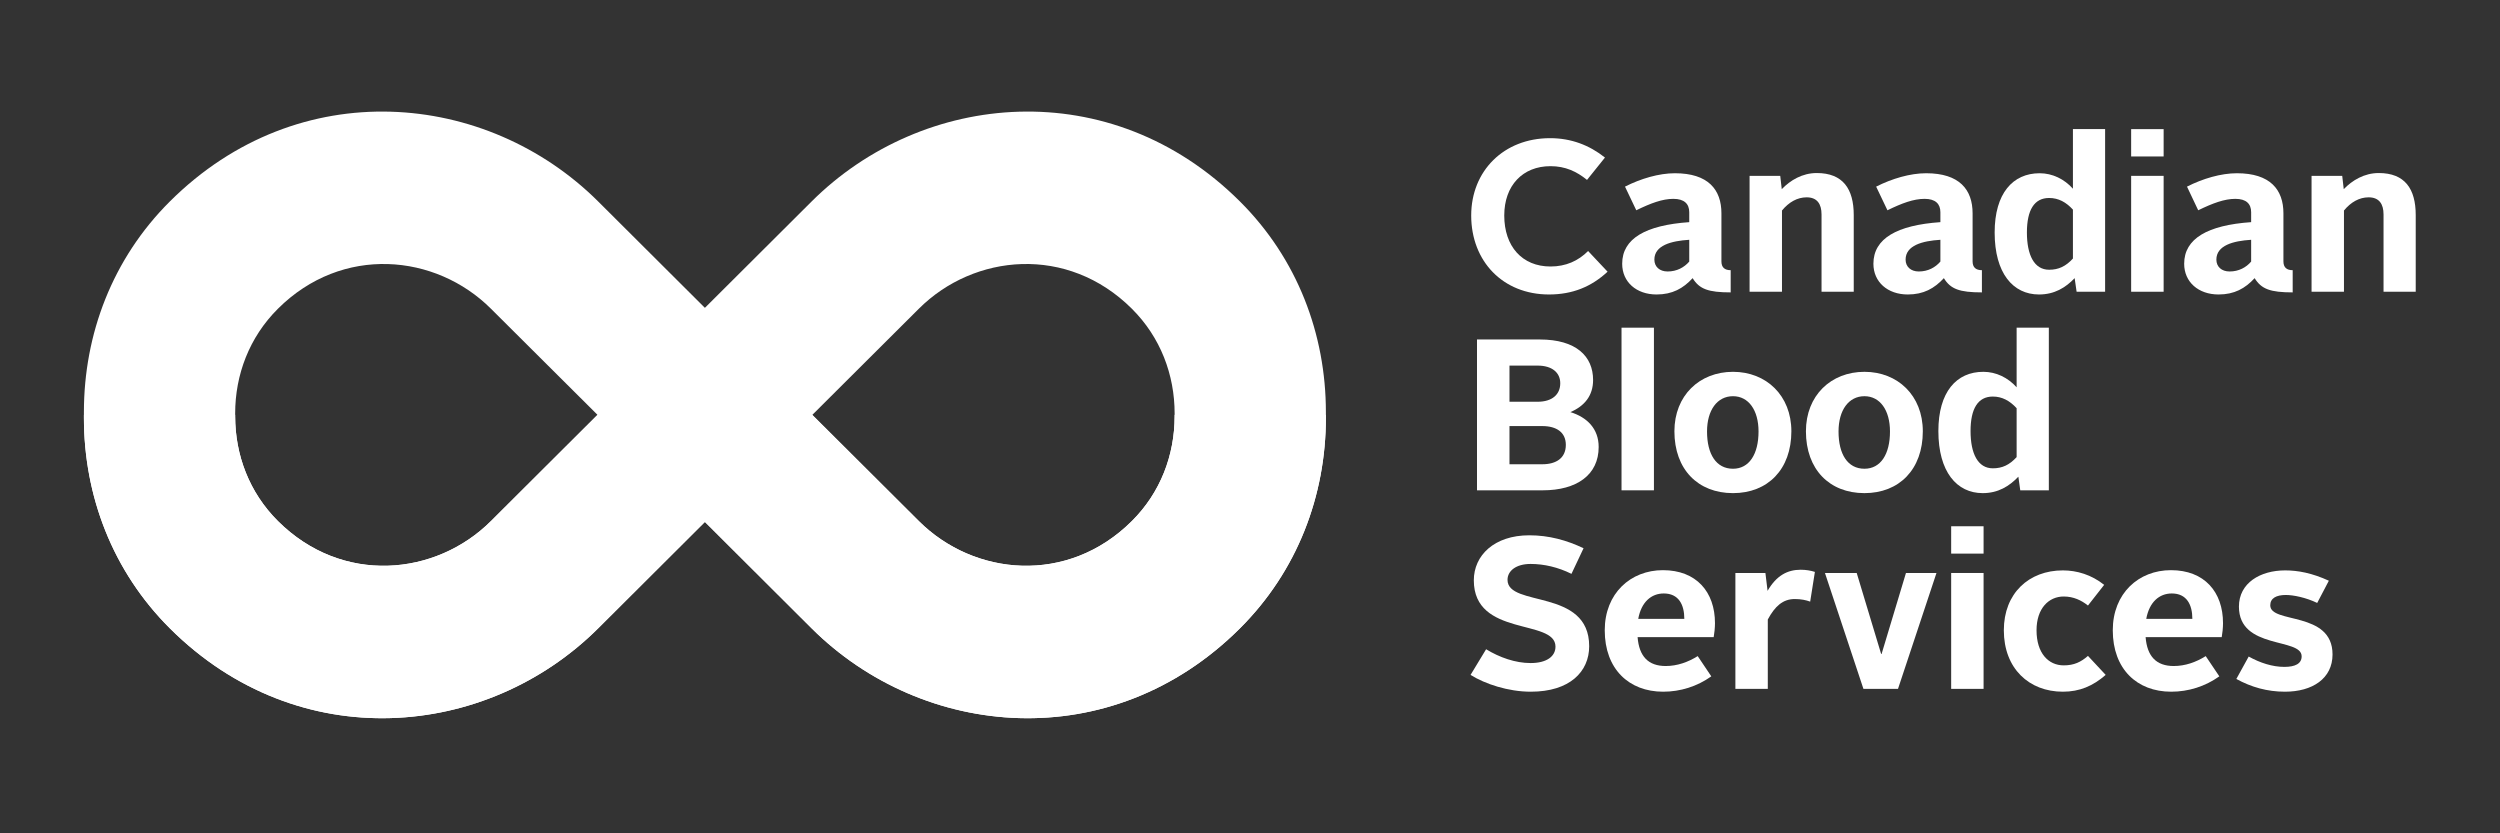 <svg xmlns="http://www.w3.org/2000/svg" xmlns:xlink="http://www.w3.org/1999/xlink" width="180" zoomAndPan="magnify" viewBox="0 0 135 45" height="60" preserveAspectRatio="xMidYMid meet" version="1.0"><rect x="0" y="0" width="135" height="45" fill="#333333" stroke="none"/><defs><clipPath id="be73a4a5d4"><path d="M 32 6 L 72 6 L 72 38.934 L 32 38.934 Z M 32 6 " clip-rule="nonzero"/></clipPath><clipPath id="55fb54f139"><path d="M 32 22 L 72 22 L 72 38.934 L 32 38.934 Z M 32 22 " clip-rule="nonzero"/></clipPath><clipPath id="52305140bf"><path d="M 4.5 6 L 44 6 L 44 38.934 L 4.5 38.934 Z M 4.5 6 " clip-rule="nonzero"/></clipPath><clipPath id="c3ff7011b4"><path d="M 4.5 22 L 44 22 L 44 38.934 L 4.5 38.934 Z M 4.5 22 " clip-rule="nonzero"/></clipPath></defs><g clip-path="url(#be73a4a5d4)"><path fill="#ffffff" d="M 49.617 16.672 C 52.602 13.695 57.652 13.215 61.121 16.672 C 62.668 18.211 63.43 20.238 63.43 22.332 L 63.43 22.48 C 63.43 24.57 62.668 26.598 61.121 28.137 C 57.652 31.594 52.602 31.113 49.617 28.137 C 45.57 24.105 43.863 22.406 43.863 22.406 C 43.863 22.406 45.57 20.703 49.617 16.672 Z M 32.266 22.402 C 32.266 22.402 35.695 25.824 43.828 33.93 C 49.828 39.906 59.984 40.879 66.957 33.93 C 70.062 30.832 71.598 26.758 71.598 22.555 L 71.598 22.254 C 71.598 18.051 70.062 13.973 66.957 10.879 C 59.984 3.93 49.828 4.902 43.828 10.879 C 35.695 18.984 32.266 22.402 32.266 22.402 Z M 32.266 22.402 " fill-opacity="1" fill-rule="nonzero"/></g><g clip-path="url(#55fb54f139)"><path fill="#ffffff" d="M 43.863 22.402 C 43.863 22.402 45.57 24.105 49.617 28.137 C 52.602 31.113 57.652 31.594 61.121 28.137 C 62.668 26.598 63.43 24.57 63.43 22.48 L 63.43 22.402 L 71.598 22.402 L 71.598 22.555 C 71.598 26.758 70.062 30.832 66.957 33.93 C 59.984 40.879 49.828 39.906 43.828 33.93 C 35.695 25.824 32.266 22.402 32.266 22.402 Z M 43.863 22.402 " fill-opacity="1" fill-rule="nonzero"/></g><g clip-path="url(#52305140bf)"><path fill="#ffffff" d="M 32.266 22.402 C 32.266 22.402 30.559 24.105 26.512 28.137 C 23.527 31.113 18.477 31.594 15.008 28.137 C 13.461 26.598 12.699 24.57 12.699 22.477 L 12.699 22.328 C 12.699 20.238 13.461 18.211 15.008 16.672 C 18.477 13.215 23.527 13.695 26.512 16.672 C 30.559 20.703 32.266 22.402 32.266 22.402 Z M 43.863 22.402 C 43.863 22.402 40.434 18.984 32.301 10.879 C 26.301 4.902 16.145 3.93 9.172 10.879 C 6.066 13.973 4.531 18.051 4.531 22.254 L 4.531 22.555 C 4.531 26.758 6.066 30.832 9.172 33.93 C 16.145 40.879 26.301 39.906 32.301 33.93 C 40.434 25.824 43.863 22.402 43.863 22.402 Z M 43.863 22.402 " fill-opacity="1" fill-rule="nonzero"/></g><g clip-path="url(#c3ff7011b4)"><path fill="#ffffff" d="M 32.266 22.402 C 32.266 22.402 30.559 24.105 26.512 28.137 C 23.527 31.113 18.477 31.594 15.008 28.137 C 13.461 26.598 12.699 24.57 12.699 22.477 L 12.699 22.402 L 4.531 22.402 L 4.531 22.555 C 4.531 26.758 6.066 30.832 9.172 33.93 C 16.145 40.879 26.301 39.906 32.301 33.93 C 40.434 25.824 43.863 22.402 43.863 22.402 Z M 32.266 22.402 " fill-opacity="1" fill-rule="nonzero"/></g><path fill="#ffffff" d="M 43.863 22.402 L 32.266 22.402 C 32.266 22.402 34.039 24.176 38.062 28.184 C 42.09 24.172 43.863 22.402 43.863 22.402 Z M 43.863 22.402 " fill-opacity="1" fill-rule="nonzero"/><path fill="#ffffff" d="M 83.703 7.461 C 84.836 7.461 85.816 7.832 86.668 8.508 L 85.699 9.715 C 85.141 9.262 84.531 8.973 83.727 8.973 C 82.223 8.973 81.23 10.02 81.23 11.637 C 81.23 13.309 82.199 14.391 83.727 14.391 C 84.555 14.391 85.223 14.09 85.758 13.555 L 86.809 14.672 C 85.934 15.484 84.918 15.902 83.645 15.902 C 81.16 15.902 79.445 14.113 79.445 11.637 C 79.445 9.227 81.207 7.461 83.703 7.461 Z M 83.703 7.461 " fill-opacity="1" fill-rule="nonzero"/><path fill="#ffffff" d="M 90.051 14.66 C 90.551 14.66 90.949 14.438 91.219 14.125 L 91.219 12.949 C 90.246 13.008 89.336 13.25 89.336 14.02 C 89.336 14.402 89.617 14.66 90.051 14.66 Z M 91.219 11.996 L 91.219 11.461 C 91.219 11.008 90.949 10.738 90.363 10.738 C 89.77 10.738 89.141 10.973 88.359 11.355 L 87.75 10.078 C 88.602 9.645 89.582 9.355 90.445 9.355 C 92.242 9.355 92.957 10.238 92.957 11.52 L 92.957 14.113 C 92.957 14.449 93.141 14.59 93.457 14.59 L 93.457 15.789 C 92.254 15.789 91.766 15.613 91.402 15.02 C 90.891 15.578 90.305 15.902 89.453 15.902 C 88.367 15.902 87.598 15.23 87.598 14.242 C 87.598 12.879 88.871 12.16 91.219 11.996 Z M 91.219 11.996 " fill-opacity="1" fill-rule="nonzero"/><path fill="#ffffff" d="M 94.477 9.496 L 96.133 9.496 L 96.215 10.215 C 96.672 9.738 97.324 9.344 98.105 9.344 C 99.52 9.344 100.102 10.203 100.102 11.613 L 100.102 15.754 L 98.363 15.754 L 98.363 11.578 C 98.363 11.02 98.129 10.656 97.559 10.656 C 97.055 10.656 96.602 10.914 96.227 11.367 L 96.227 15.754 L 94.477 15.754 Z M 94.477 9.496 " fill-opacity="1" fill-rule="nonzero"/><path fill="#ffffff" d="M 103.613 14.66 C 104.117 14.66 104.512 14.438 104.781 14.125 L 104.781 12.949 C 103.812 13.008 102.902 13.25 102.902 14.02 C 102.902 14.402 103.184 14.66 103.613 14.66 Z M 104.781 11.996 L 104.781 11.461 C 104.781 11.008 104.512 10.738 103.93 10.738 C 103.332 10.738 102.703 10.973 101.922 11.355 L 101.312 10.078 C 102.168 9.645 103.148 9.355 104.012 9.355 C 105.809 9.355 106.52 10.238 106.52 11.52 L 106.52 14.113 C 106.52 14.449 106.707 14.59 107.023 14.59 L 107.023 15.789 C 105.82 15.789 105.328 15.613 104.969 15.02 C 104.453 15.578 103.871 15.902 103.02 15.902 C 101.934 15.902 101.164 15.23 101.164 14.242 C 101.164 12.879 102.434 12.16 104.781 11.996 Z M 104.781 11.996 " fill-opacity="1" fill-rule="nonzero"/><path fill="#ffffff" d="M 111.938 13.961 L 111.938 11.32 C 111.566 10.914 111.156 10.691 110.652 10.691 C 109.848 10.691 109.453 11.344 109.453 12.555 C 109.453 13.773 109.848 14.566 110.652 14.566 C 111.168 14.566 111.555 14.379 111.938 13.961 Z M 107.711 12.555 C 107.711 10.438 108.695 9.355 110.141 9.355 C 110.828 9.355 111.473 9.668 111.938 10.191 L 111.938 6.969 L 113.676 6.969 L 113.676 15.754 L 112.137 15.754 L 112.031 15.02 C 111.543 15.531 110.945 15.902 110.105 15.902 C 108.703 15.902 107.711 14.754 107.711 12.555 Z M 107.711 12.555 " fill-opacity="1" fill-rule="nonzero"/><path fill="#ffffff" d="M 120.398 14.66 C 120.898 14.66 121.297 14.438 121.562 14.125 L 121.562 12.949 C 120.598 13.008 119.684 13.25 119.684 14.02 C 119.684 14.402 119.965 14.66 120.398 14.66 Z M 121.562 11.996 L 121.562 11.461 C 121.562 11.008 121.297 10.738 120.711 10.738 C 120.117 10.738 119.488 10.973 118.703 11.355 L 118.098 10.078 C 118.949 9.645 119.93 9.355 120.793 9.355 C 122.59 9.355 123.305 10.238 123.305 11.52 L 123.305 14.113 C 123.305 14.449 123.488 14.59 123.805 14.59 L 123.805 15.789 C 122.602 15.789 122.113 15.613 121.75 15.02 C 121.238 15.578 120.652 15.902 119.801 15.902 C 118.715 15.902 117.945 15.23 117.945 14.242 C 117.945 12.879 119.219 12.16 121.562 11.996 Z M 121.562 11.996 " fill-opacity="1" fill-rule="nonzero"/><path fill="#ffffff" d="M 124.824 9.496 L 126.48 9.496 L 126.562 10.215 C 127.02 9.738 127.672 9.344 128.453 9.344 C 129.867 9.344 130.449 10.203 130.449 11.613 L 130.449 15.754 L 128.711 15.754 L 128.711 11.578 C 128.711 11.02 128.477 10.656 127.906 10.656 C 127.402 10.656 126.949 10.914 126.574 11.367 L 126.574 15.754 L 124.824 15.754 Z M 124.824 9.496 " fill-opacity="1" fill-rule="nonzero"/><path fill="#ffffff" d="M 83.285 25.07 C 84.055 25.07 84.555 24.719 84.555 24.023 C 84.555 23.348 84.055 23.008 83.285 23.008 L 81.512 23.008 L 81.512 25.07 Z M 83.027 21.695 C 83.832 21.695 84.254 21.289 84.254 20.695 C 84.254 20.137 83.832 19.742 83.027 19.742 L 81.512 19.742 L 81.512 21.695 Z M 79.758 18.332 L 83.145 18.332 C 85.117 18.332 86.027 19.242 86.027 20.52 C 86.027 21.371 85.559 21.93 84.801 22.254 C 85.699 22.531 86.328 23.148 86.328 24.137 C 86.328 25.648 85.141 26.477 83.309 26.477 L 79.758 26.477 Z M 79.758 18.332 " fill-opacity="1" fill-rule="nonzero"/><path fill="#ffffff" d="M 87.562 17.695 L 89.312 17.695 L 89.312 26.477 L 87.562 26.477 Z M 87.562 17.695 " fill-opacity="1" fill-rule="nonzero"/><path fill="#ffffff" d="M 93.582 25.312 C 94.457 25.312 94.961 24.523 94.961 23.301 C 94.961 22.148 94.422 21.395 93.582 21.395 C 92.73 21.395 92.18 22.148 92.18 23.301 C 92.18 24.523 92.672 25.312 93.582 25.312 Z M 93.582 20.078 C 95.379 20.078 96.734 21.359 96.734 23.289 C 96.734 25.348 95.461 26.629 93.582 26.629 C 91.691 26.629 90.418 25.348 90.418 23.289 C 90.418 21.359 91.773 20.078 93.582 20.078 Z M 93.582 20.078 " fill-opacity="1" fill-rule="nonzero"/><path fill="#ffffff" d="M 100.68 25.312 C 101.559 25.312 102.059 24.523 102.059 23.301 C 102.059 22.148 101.52 21.395 100.68 21.395 C 99.828 21.395 99.281 22.148 99.281 23.301 C 99.281 24.523 99.77 25.312 100.68 25.312 Z M 100.68 20.078 C 102.477 20.078 103.832 21.359 103.832 23.289 C 103.832 25.348 102.559 26.629 100.68 26.629 C 98.789 26.629 97.52 25.348 97.52 23.289 C 97.52 21.359 98.871 20.078 100.68 20.078 Z M 100.68 20.078 " fill-opacity="1" fill-rule="nonzero"/><path fill="#ffffff" d="M 108.898 24.684 L 108.898 22.043 C 108.523 21.637 108.113 21.414 107.613 21.414 C 106.809 21.414 106.41 22.066 106.41 23.277 C 106.41 24.5 106.809 25.289 107.613 25.289 C 108.125 25.289 108.512 25.105 108.898 24.684 Z M 104.672 23.277 C 104.672 21.16 105.652 20.078 107.098 20.078 C 107.789 20.078 108.43 20.391 108.898 20.914 L 108.898 17.695 L 110.637 17.695 L 110.637 26.477 L 109.094 26.477 L 108.992 25.742 C 108.5 26.254 107.906 26.629 107.066 26.629 C 105.664 26.629 104.672 25.477 104.672 23.277 Z M 104.672 23.277 " fill-opacity="1" fill-rule="nonzero"/><path fill="#ffffff" d="M 80.25 35.059 C 80.973 35.5 81.824 35.805 82.652 35.805 C 83.527 35.805 83.996 35.441 83.996 34.918 C 83.996 33.395 79.586 34.418 79.586 31.336 C 79.586 30 80.68 28.906 82.582 28.906 C 83.645 28.906 84.602 29.172 85.512 29.605 L 84.859 30.988 C 84.137 30.629 83.375 30.453 82.652 30.453 C 81.871 30.453 81.406 30.824 81.406 31.312 C 81.406 32.812 85.816 31.754 85.816 34.895 C 85.816 36.27 84.766 37.352 82.664 37.352 C 81.441 37.352 80.191 36.934 79.41 36.445 Z M 80.25 35.059 " fill-opacity="1" fill-rule="nonzero"/><path fill="#ffffff" d="M 88.465 33.418 L 90.953 33.418 C 90.953 32.652 90.648 32.047 89.844 32.047 C 89.168 32.047 88.629 32.512 88.465 33.418 Z M 89.797 30.789 C 91.605 30.789 92.609 31.965 92.609 33.652 C 92.609 33.895 92.574 34.223 92.539 34.406 L 88.43 34.406 C 88.512 35.453 89.016 35.965 89.949 35.965 C 90.566 35.965 91.152 35.758 91.676 35.43 L 92.41 36.523 C 91.641 37.07 90.742 37.352 89.809 37.352 C 87.965 37.352 86.656 36.129 86.656 34.035 C 86.656 32.035 88.059 30.789 89.797 30.789 Z M 89.797 30.789 " fill-opacity="1" fill-rule="nonzero"/><path fill="#ffffff" d="M 93.711 30.941 L 95.332 30.941 L 95.449 31.906 C 95.93 31.07 96.535 30.766 97.234 30.766 C 97.527 30.766 97.785 30.812 98.004 30.883 L 97.75 32.488 C 97.527 32.406 97.258 32.348 96.918 32.348 C 96.277 32.348 95.848 32.734 95.461 33.453 L 95.461 37.199 L 93.711 37.199 Z M 93.711 30.941 " fill-opacity="1" fill-rule="nonzero"/><path fill="#ffffff" d="M 98.547 30.941 L 100.262 30.941 L 101.582 35.316 L 101.605 35.316 L 102.922 30.941 L 104.57 30.941 L 102.492 37.199 L 100.625 37.199 Z M 98.547 30.941 " fill-opacity="1" fill-rule="nonzero"/><path fill="#ffffff" d="M 111.395 30.801 C 112.152 30.801 112.938 31.035 113.625 31.582 L 112.75 32.699 C 112.398 32.418 111.969 32.211 111.441 32.211 C 110.637 32.211 109.973 32.848 109.973 34.035 C 109.973 35.27 110.613 35.93 111.441 35.93 C 112.004 35.93 112.375 35.746 112.75 35.418 L 113.707 36.445 C 113.016 37.047 112.293 37.352 111.395 37.352 C 109.574 37.352 108.207 36.105 108.207 34.035 C 108.207 32.035 109.562 30.801 111.395 30.801 Z M 111.395 30.801 " fill-opacity="1" fill-rule="nonzero"/><path fill="#ffffff" d="M 115.898 33.418 L 118.387 33.418 C 118.387 32.652 118.082 32.047 117.277 32.047 C 116.602 32.047 116.062 32.512 115.898 33.418 Z M 117.23 30.789 C 119.039 30.789 120.043 31.965 120.043 33.652 C 120.043 33.895 120.008 34.223 119.973 34.406 L 115.863 34.406 C 115.945 35.453 116.449 35.965 117.383 35.965 C 118 35.965 118.586 35.758 119.109 35.43 L 119.844 36.523 C 119.074 37.07 118.176 37.352 117.242 37.352 C 115.398 37.352 114.09 36.129 114.09 34.035 C 114.09 32.035 115.492 30.789 117.23 30.789 Z M 117.23 30.789 " fill-opacity="1" fill-rule="nonzero"/><path fill="#ffffff" d="M 121.43 35.453 C 122.035 35.793 122.711 36.012 123.355 36.012 C 123.938 36.012 124.289 35.84 124.289 35.441 C 124.289 34.418 120.902 35.094 120.902 32.758 C 120.902 31.477 122.059 30.801 123.398 30.801 C 124.078 30.801 124.848 30.941 125.758 31.359 L 125.129 32.559 C 124.52 32.266 123.844 32.129 123.434 32.129 C 122.922 32.129 122.594 32.301 122.594 32.688 C 122.594 33.699 125.957 32.977 125.957 35.34 C 125.957 36.641 124.871 37.352 123.387 37.352 C 122.43 37.352 121.566 37.105 120.762 36.664 Z M 121.43 35.453 " fill-opacity="1" fill-rule="nonzero"/><path fill="#ffffff" d="M 115.082 6.973 L 116.836 6.973 L 116.836 8.449 L 115.082 8.449 Z M 115.082 6.973 " fill-opacity="1" fill-rule="nonzero"/><path fill="#ffffff" d="M 115.082 9.496 L 116.836 9.496 L 116.836 15.754 L 115.082 15.754 Z M 115.082 9.496 " fill-opacity="1" fill-rule="nonzero"/><path fill="#ffffff" d="M 105.363 28.418 L 107.113 28.418 L 107.113 29.895 L 105.363 29.895 Z M 105.363 28.418 " fill-opacity="1" fill-rule="nonzero"/><path fill="#ffffff" d="M 105.363 30.941 L 107.113 30.941 L 107.113 37.199 L 105.363 37.199 Z M 105.363 30.941 " fill-opacity="1" fill-rule="nonzero"/></svg>